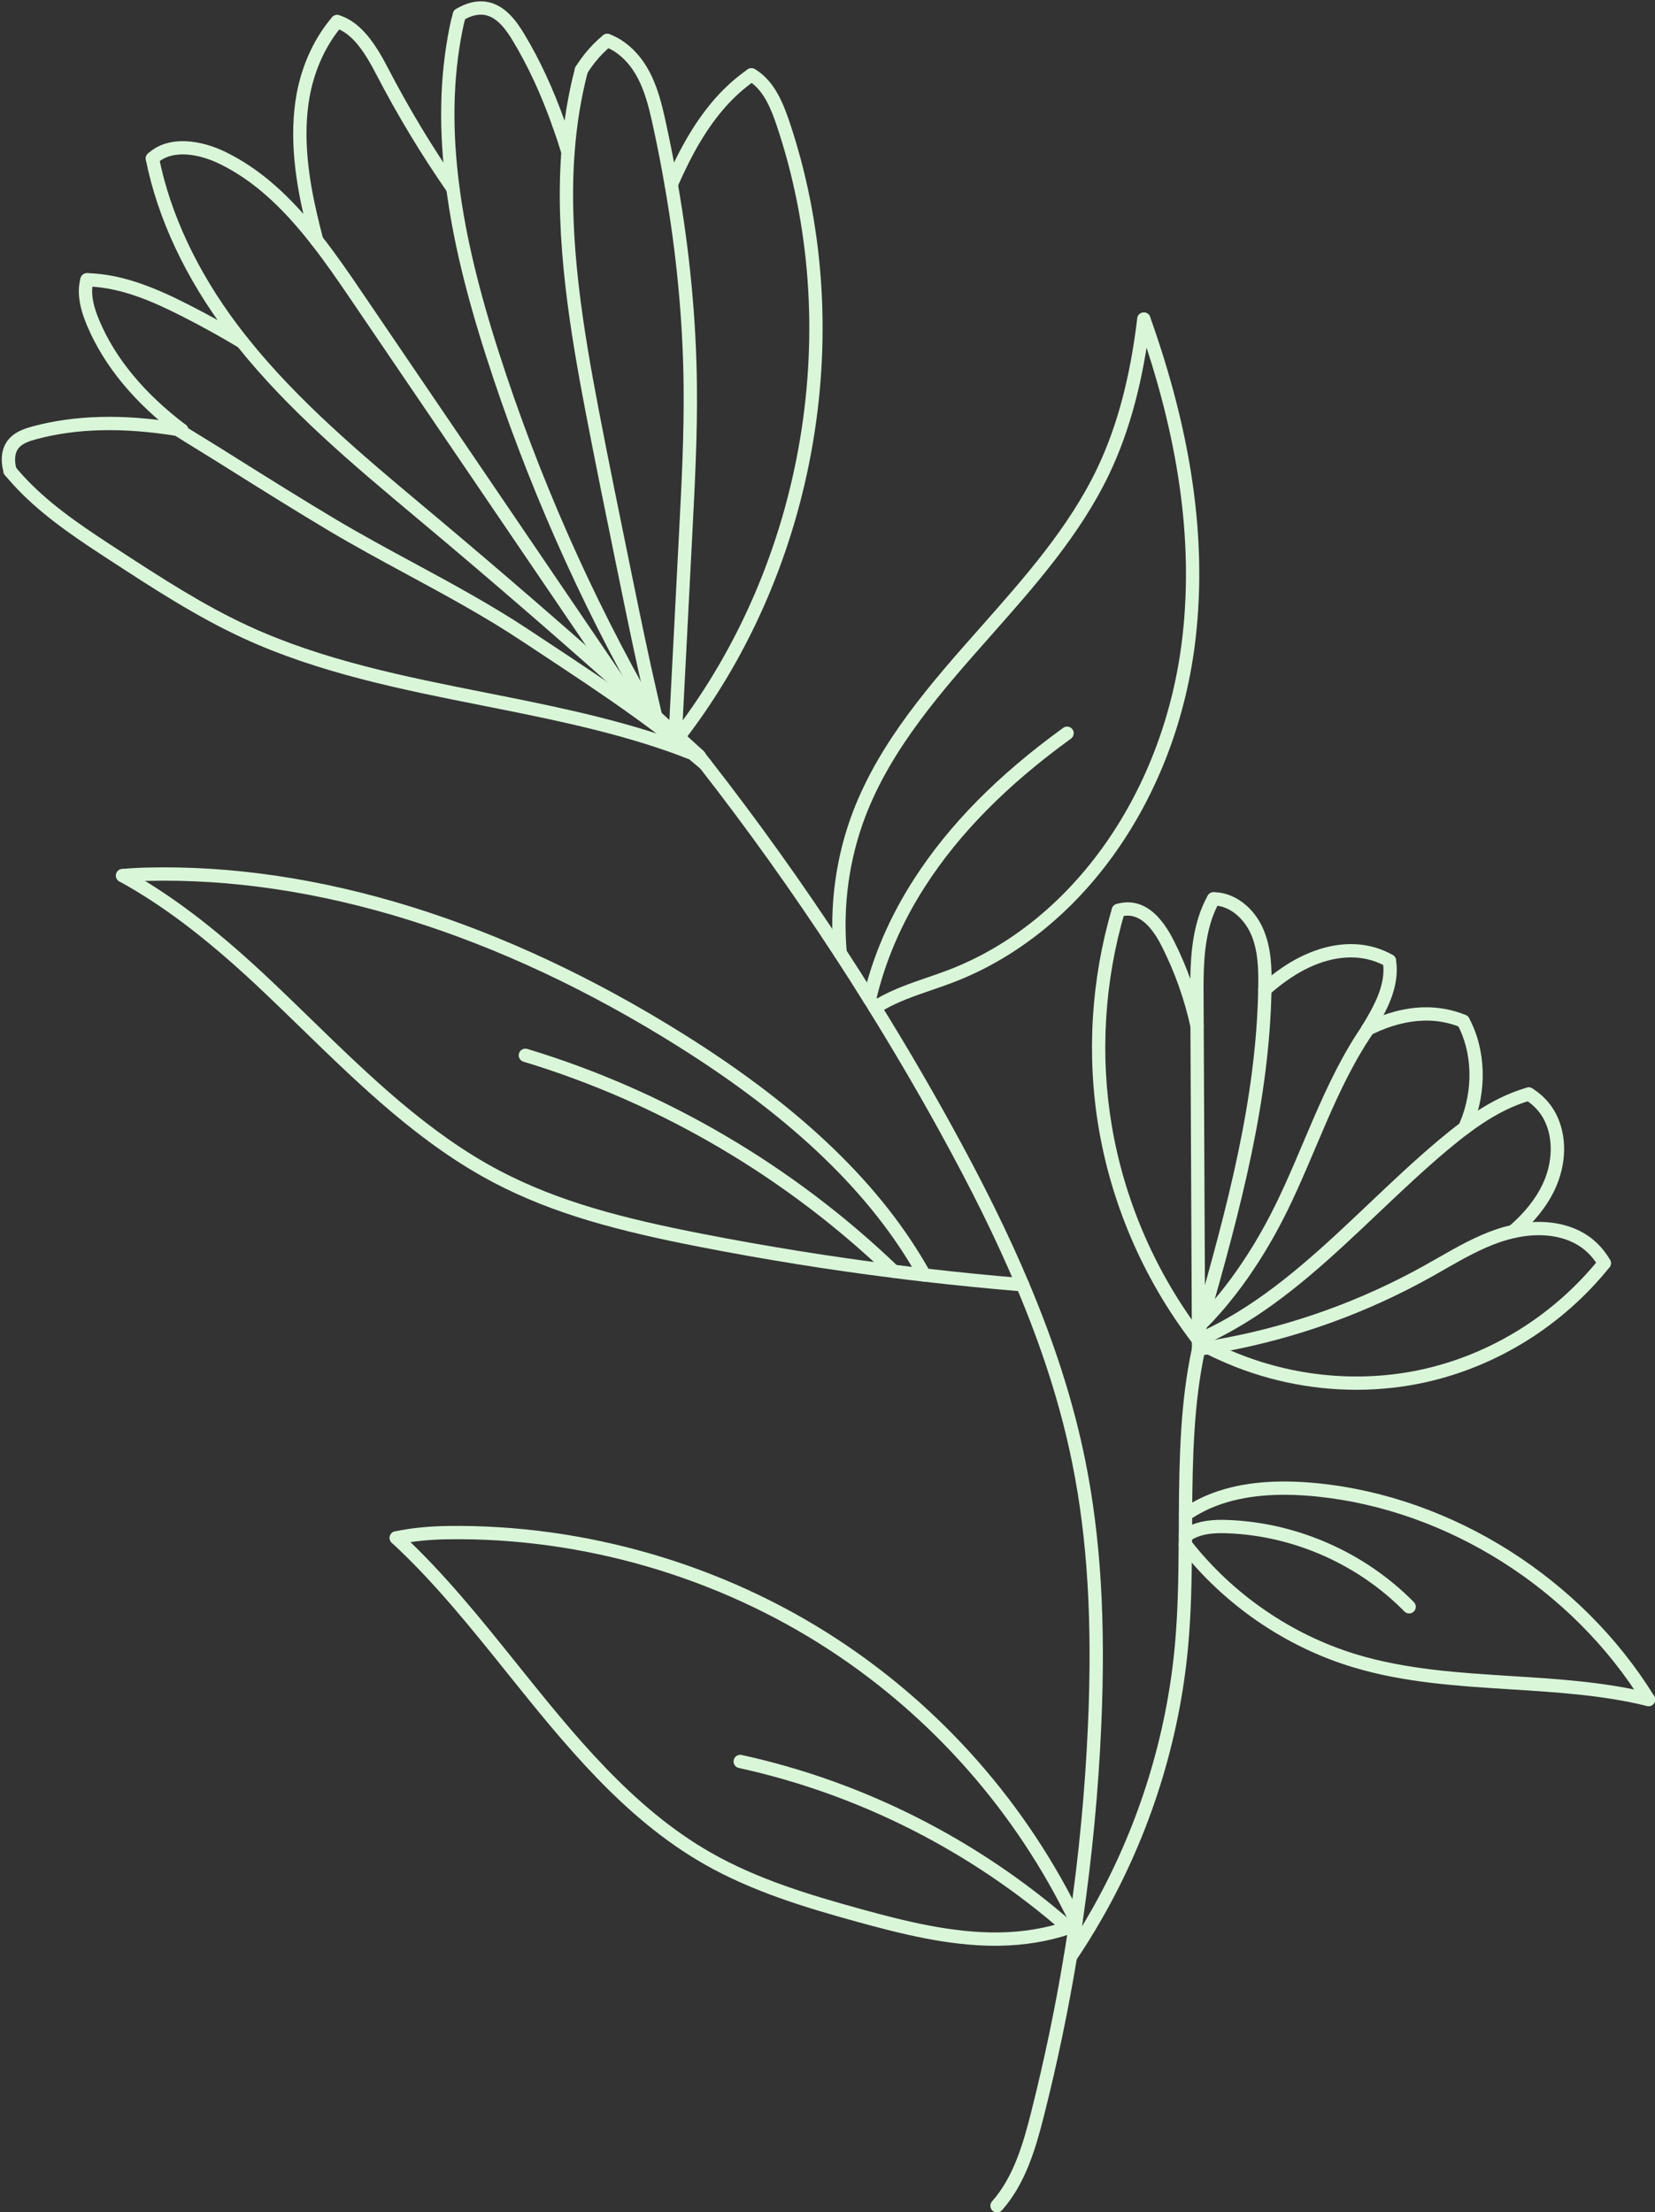 <?xml version="1.0" encoding="UTF-8" standalone="no"?><svg xmlns="http://www.w3.org/2000/svg" xmlns:xlink="http://www.w3.org/1999/xlink" fill="#000000" height="498.8" preserveAspectRatio="xMidYMid meet" version="1" viewBox="-0.4 -0.3 373.2 498.8" width="373.2" zoomAndPan="magnify"><rect x="-0.4" y="-0.3" width="373.2" height="498.8" fill="#333333" stroke="none"/><defs><clipPath id="a"><path d="M 265 346 L 372.84 346 L 372.84 385 L 265 385 Z M 265 346"/></clipPath><clipPath id="b"><path d="M 265 333 L 372.84 333 L 372.84 385 L 265 385 Z M 265 333"/></clipPath><clipPath id="c"><path d="M 155 168 L 249 168 L 249 498.551 L 155 498.551 Z M 155 168"/></clipPath></defs><g><g clip-path="url(#a)" id="change1_2"><path d="M 371.34 384.398 C 371.223 384.398 371.102 384.387 370.98 384.355 C 361.109 381.91 350.52 381.246 340.277 380.605 C 328.438 379.863 316.191 379.094 304.672 375.609 C 289.441 371.016 275.605 361.508 265.707 348.84 C 265.195 348.188 265.312 347.242 265.965 346.734 C 266.617 346.223 267.559 346.34 268.07 346.992 C 277.59 359.18 290.898 368.32 305.539 372.738 C 316.727 376.121 328.797 376.879 340.465 377.609 C 350.84 378.262 361.566 378.934 371.699 381.445 C 372.504 381.645 372.996 382.457 372.797 383.262 C 372.629 383.945 372.016 384.398 371.34 384.398" fill="#daf6d9"/></g><g clip-path="url(#b)" id="change1_1"><path d="M 371.34 384.398 C 370.84 384.398 370.348 384.148 370.062 383.688 C 354.16 357.945 325.977 340.105 296.512 337.121 C 287.562 336.223 280.25 336.879 274.16 339.129 C 271.887 339.973 269.738 341.086 267.781 342.43 C 267.098 342.898 266.164 342.727 265.695 342.043 C 265.227 341.363 265.398 340.43 266.082 339.957 C 268.242 338.473 270.609 337.246 273.117 336.312 C 279.648 333.902 287.398 333.191 296.816 334.141 C 327.188 337.211 356.234 355.594 372.617 382.113 C 373.051 382.816 372.832 383.738 372.129 384.176 C 371.883 384.328 371.609 384.398 371.34 384.398" fill="#daf6d9"/></g><g id="change1_3"><path d="M 240.973 442.395 C 240.68 442.395 240.383 442.309 240.125 442.133 C 239.441 441.66 239.27 440.73 239.738 440.047 C 240.547 438.867 241.367 437.613 242.246 436.211 L 242.367 436.023 C 242.449 435.898 242.527 435.777 242.598 435.652 C 243.551 434.133 244.5 432.543 245.453 430.875 C 256.098 412.328 262.711 391.367 264.57 370.266 C 265.184 363.305 265.34 356.293 265.387 347.906 L 265.41 346.027 C 265.41 344.438 265.422 342.836 265.43 341.219 C 265.508 328.207 265.797 315.566 268.41 303.574 C 268.586 302.766 269.387 302.254 270.195 302.43 C 271.004 302.605 271.516 303.406 271.34 304.215 C 268.789 315.922 268.508 328.391 268.43 341.203 C 268.422 342.848 268.41 344.445 268.41 346.055 L 268.387 347.941 C 268.34 356.383 268.18 363.465 267.559 370.527 C 265.66 392.062 258.918 413.445 248.055 432.363 C 247.086 434.066 246.113 435.695 245.168 437.199 C 245.102 437.32 245 437.48 244.895 437.641 L 244.785 437.809 C 243.887 439.242 243.043 440.531 242.211 441.742 C 241.922 442.168 241.449 442.395 240.973 442.395" fill="#daf6d9"/></g><g id="change1_4"><path d="M 224.035 438.418 C 213.383 438.418 202.789 435.746 192.832 433 C 181.402 429.848 169.328 426.246 158.402 420.02 C 140.277 409.684 126.879 392.988 113.918 376.848 C 105.785 366.715 97.379 356.238 87.945 347.559 C 87.336 346.996 87.297 346.051 87.859 345.441 C 88.418 344.832 89.367 344.789 89.977 345.352 C 99.578 354.188 108.059 364.754 116.258 374.969 C 129.039 390.895 142.258 407.359 159.887 417.414 C 170.512 423.469 182.383 427.008 193.629 430.109 C 203.652 432.871 214.367 435.562 224.879 435.41 C 230.273 435.336 235.379 434.492 240.047 432.906 C 240.566 432.734 241.059 432.551 241.551 432.355 C 242.316 432.051 243.191 432.43 243.496 433.199 C 243.801 433.973 243.422 434.844 242.652 435.148 C 242.102 435.363 241.555 435.57 240.996 435.75 C 236.047 437.434 230.633 438.328 224.922 438.41 C 224.629 438.414 224.332 438.418 224.035 438.418" fill="#daf6d9"/></g><g id="change1_5"><path d="M 242.242 434.352 C 241.684 434.352 241.148 434.039 240.891 433.504 C 228.738 408.359 210.008 387.016 186.727 371.781 C 161.426 355.223 130.84 346.324 100.629 346.766 C 96.441 346.824 92.621 347.215 89.273 347.922 C 88.465 348.086 87.668 347.574 87.496 346.766 C 87.324 345.953 87.84 345.16 88.652 344.988 C 92.191 344.238 96.207 343.828 100.59 343.766 C 131.422 343.352 162.574 352.387 188.367 369.273 C 212.105 384.801 231.203 406.562 243.59 432.199 C 243.953 432.945 243.641 433.844 242.895 434.203 C 242.684 434.305 242.461 434.352 242.242 434.352" fill="#daf6d9"/></g><g id="change1_6"><path d="M 240.531 435.824 C 240.18 435.824 239.828 435.703 239.543 435.453 C 218.539 417.059 193.18 404.223 166.195 398.328 C 165.387 398.152 164.875 397.352 165.051 396.543 C 165.227 395.734 166.027 395.219 166.836 395.398 C 194.312 401.398 220.137 414.469 241.52 433.195 C 242.141 433.742 242.203 434.691 241.66 435.312 C 241.363 435.652 240.949 435.824 240.531 435.824" fill="#daf6d9"/></g><g id="change1_7"><path d="M 317.359 363.488 C 316.973 363.488 316.586 363.34 316.289 363.039 C 305.875 352.445 291.402 346.023 276.578 345.422 C 274.355 345.328 271.773 345.355 269.551 346.254 C 268.934 346.508 268.348 346.844 267.82 347.246 C 267.16 347.75 266.219 347.621 265.715 346.965 C 265.215 346.305 265.34 345.363 266 344.863 C 266.734 344.301 267.547 343.836 268.414 343.477 C 271.176 342.359 274.16 342.32 276.703 342.422 C 292.277 343.055 307.484 349.805 318.43 360.938 C 319.012 361.527 319.004 362.477 318.41 363.059 C 318.121 363.344 317.738 363.488 317.359 363.488" fill="#daf6d9"/></g><g clip-path="url(#c)" id="change1_47"><path d="M 224.422 498.551 C 224.07 498.551 223.715 498.426 223.43 498.172 C 222.809 497.625 222.754 496.676 223.301 496.055 C 228.145 490.582 230.328 483.066 232.148 475.836 C 235.09 464.184 237.562 452.348 239.496 440.652 C 239.797 438.859 240.09 437.059 240.355 435.262 L 240.617 433.527 C 240.676 433.199 240.715 432.926 240.754 432.641 C 242.887 418.066 244.289 403.305 244.93 388.754 C 245.961 365.453 244.836 346.672 241.398 329.652 C 238.84 316.941 234.719 303.961 228.812 289.965 C 224.203 279.035 218.629 267.738 211.27 254.406 C 206.367 245.523 201.098 236.531 195.613 227.684 C 195.223 227.031 194.832 226.406 194.418 225.773 C 192.246 222.273 190.023 218.789 187.797 215.387 C 178.273 200.797 168.051 186.488 157.41 172.863 C 156.918 172.234 156.473 171.66 156.016 171.09 C 155.938 170.984 155.91 170.945 155.875 170.902 C 155.336 170.273 155.406 169.328 156.035 168.789 C 156.664 168.246 157.609 168.32 158.152 168.949 C 158.246 169.059 158.328 169.172 158.406 169.281 C 158.82 169.797 159.273 170.379 159.727 170.957 C 170.465 184.711 180.738 199.086 190.309 213.746 C 192.547 217.164 194.781 220.672 196.949 224.164 C 197.367 224.805 197.777 225.457 198.176 226.121 C 203.676 234.992 208.969 244.031 213.898 252.957 C 221.309 266.383 226.926 277.77 231.574 288.797 C 237.562 302.98 241.738 316.152 244.34 329.059 C 247.824 346.324 248.965 365.336 247.93 388.887 C 247.285 403.535 245.867 418.402 243.727 433.07 C 243.68 433.387 243.633 433.695 243.578 434.016 L 243.324 435.707 C 243.051 437.523 242.758 439.34 242.453 441.145 C 240.508 452.918 238.02 464.84 235.059 476.57 C 233.148 484.156 230.84 492.066 225.547 498.043 C 225.254 498.379 224.84 498.551 224.422 498.551" fill="#daf6d9"/></g><g id="change1_8"><path d="M 230.195 290.879 C 230.156 290.879 230.113 290.879 230.07 290.875 C 222.785 290.277 215.312 289.535 207.863 288.672 C 205.547 288.41 203.219 288.129 200.895 287.824 C 186.484 286.012 171.867 283.66 157.461 280.852 C 139.402 277.324 124.582 273.512 110.93 266.344 C 94.453 257.695 80.863 244.488 67.723 231.719 C 64.223 228.316 60.605 224.805 57.004 221.441 C 45.809 211.012 36.125 203.703 26.523 198.441 C 25.797 198.047 25.531 197.133 25.93 196.406 C 26.324 195.68 27.238 195.41 27.965 195.812 C 37.789 201.195 47.668 208.645 59.051 219.246 C 62.676 222.629 66.305 226.156 69.812 229.566 C 82.801 242.188 96.23 255.238 112.324 263.688 C 125.652 270.684 140.238 274.434 158.035 277.906 C 172.379 280.703 186.926 283.039 201.277 284.852 C 203.59 285.152 205.898 285.434 208.203 285.691 C 215.625 286.555 223.062 287.289 230.316 287.887 C 231.141 287.953 231.758 288.676 231.688 289.504 C 231.625 290.285 230.969 290.879 230.195 290.879" fill="#daf6d9"/></g><g id="change1_9"><path d="M 208.039 288.684 C 207.512 288.684 207 288.406 206.727 287.91 C 196.242 269.039 178.5 251.934 152.48 235.609 C 112.145 210.285 70.758 197.395 32.812 198.312 C 30.918 198.359 29.094 198.461 27.383 198.621 C 26.559 198.695 25.828 198.09 25.75 197.266 C 25.672 196.441 26.281 195.711 27.105 195.633 C 28.883 195.469 30.777 195.359 32.738 195.312 C 71.281 194.363 113.238 207.43 154.074 233.07 C 180.531 249.668 198.613 267.129 209.348 286.453 C 209.75 287.18 209.488 288.094 208.766 288.492 C 208.535 288.621 208.285 288.684 208.039 288.684" fill="#daf6d9"/></g><g id="change1_10"><path d="M 201.09 287.84 C 200.715 287.84 200.34 287.699 200.047 287.422 C 176.801 265.066 148.301 248.352 117.633 239.078 C 116.84 238.836 116.391 238 116.633 237.207 C 116.871 236.414 117.711 235.969 118.504 236.203 C 149.621 245.613 178.539 262.578 202.129 285.258 C 202.727 285.832 202.742 286.781 202.172 287.379 C 201.875 287.684 201.48 287.84 201.09 287.84" fill="#daf6d9"/></g><g id="change1_11"><path d="M 189.051 216.066 C 188.281 216.066 187.629 215.477 187.559 214.695 C 186.59 203.805 188.109 192.734 191.949 182.695 C 198.066 166.699 209.625 153.648 220.801 141.027 C 230.578 129.984 240.684 118.57 247.023 105.289 C 251.5 95.895 254.449 84.836 256.047 71.477 C 256.145 70.652 256.895 70.07 257.715 70.164 C 258.535 70.266 259.125 71.012 259.023 71.832 C 257.391 85.52 254.348 96.887 249.734 106.578 C 243.211 120.242 232.961 131.82 223.047 143.016 C 212.047 155.434 200.676 168.281 194.75 183.766 C 191.07 193.383 189.617 203.988 190.547 214.434 C 190.617 215.258 190.008 215.984 189.184 216.059 C 189.141 216.062 189.094 216.066 189.051 216.066" fill="#daf6d9"/></g><g id="change1_12"><path d="M 196.891 228.395 C 196.406 228.395 195.93 228.16 195.641 227.727 C 195.18 227.035 195.367 226.105 196.055 225.645 C 196.473 225.367 196.887 225.113 197.301 224.871 C 200.918 222.777 204.867 221.422 208.688 220.105 C 210.293 219.555 211.953 218.984 213.551 218.371 C 241.633 207.59 262.324 178.027 266.262 143.055 C 268.699 121.355 265.383 98.164 256.121 72.156 C 255.844 71.379 256.254 70.52 257.031 70.242 C 257.809 69.965 258.672 70.371 258.949 71.152 C 268.367 97.598 271.734 121.227 269.242 143.391 C 265.18 179.465 243.742 209.992 214.625 221.172 C 212.98 221.805 211.293 222.383 209.664 222.945 C 205.809 224.27 202.172 225.52 198.809 227.465 C 198.449 227.676 198.086 227.898 197.719 228.141 C 197.465 228.312 197.176 228.395 196.891 228.395" fill="#daf6d9"/></g><g id="change1_13"><path d="M 195.676 226.457 C 195.566 226.457 195.449 226.445 195.336 226.418 C 194.527 226.23 194.027 225.422 194.215 224.613 C 196.367 215.379 200.238 206.383 205.727 197.883 C 213.621 185.633 224.617 174.488 239.348 163.809 C 240.02 163.324 240.957 163.473 241.441 164.145 C 241.93 164.812 241.777 165.75 241.109 166.238 C 226.688 176.695 215.938 187.578 208.246 199.508 C 202.949 207.719 199.211 216.395 197.137 225.297 C 196.977 225.988 196.359 226.457 195.676 226.457" fill="#daf6d9"/></g><g id="change1_14"><path d="M 157.012 171.426 C 156.652 171.426 156.289 171.297 156.004 171.035 L 154.07 169.273 C 153.242 168.52 152.418 167.77 151.582 167.016 C 151.336 166.793 151.117 166.594 150.902 166.406 C 149.402 165.039 147.934 163.699 146.453 162.371 L 145.141 161.203 C 143.574 159.785 142.004 158.383 140.43 156.98 L 138.727 155.457 C 124.652 142.926 110.328 130.543 96.16 118.656 L 93.305 116.262 C 79.242 104.488 64.703 92.316 53.09 77.766 C 52.332 76.809 51.574 75.836 50.844 74.863 C 41.457 62.426 35.109 48.895 32.492 35.73 C 32.332 34.918 32.859 34.129 33.672 33.969 C 34.488 33.805 35.277 34.336 35.438 35.145 C 37.965 47.867 44.121 60.977 53.238 73.059 C 53.957 74.012 54.695 74.965 55.434 75.895 C 66.859 90.211 81.285 102.285 95.23 113.965 L 98.086 116.355 C 112.281 128.266 126.625 140.668 140.723 153.219 L 142.43 154.742 C 144.004 156.148 145.582 157.555 147.152 158.973 L 148.461 160.141 C 149.941 161.473 151.418 162.82 152.895 164.164 C 153.098 164.34 153.332 164.551 153.559 164.758 C 154.43 165.543 155.262 166.301 156.094 167.059 L 158.023 168.816 C 158.637 169.375 158.68 170.324 158.121 170.938 C 157.824 171.262 157.422 171.426 157.012 171.426" fill="#daf6d9"/></g><g id="change1_15"><path d="M 139.727 155.84 C 139.246 155.84 138.777 155.609 138.484 155.184 C 118.59 125.902 98.699 96.625 78.793 67.355 C 75.848 63.02 72.949 58.797 69.824 54.82 C 62.91 45.941 56.344 40.176 49.152 36.668 C 44.637 34.449 38.539 33.254 34.984 36.539 C 34.375 37.105 33.426 37.062 32.863 36.457 C 32.301 35.848 32.34 34.898 32.949 34.336 C 37.621 30.023 45.062 31.32 50.473 33.973 C 58.086 37.688 64.984 43.723 72.188 52.973 C 75.367 57.02 78.301 61.289 81.273 65.672 C 101.18 94.938 121.074 124.219 140.969 153.496 C 141.434 154.184 141.254 155.113 140.57 155.578 C 140.312 155.758 140.02 155.84 139.727 155.84" fill="#daf6d9"/></g><g id="change1_16"><path d="M 157.184 171.652 Z M 157.188 171.652 L 157.195 171.652 Z M 157.305 171.695 C 157.109 171.695 156.914 171.66 156.727 171.582 C 156.676 171.566 156.629 171.547 156.582 171.527 C 156.145 171.332 155.703 171.16 155.266 170.996 C 154.492 170.711 154.094 169.844 154.383 169.07 C 154.672 168.293 155.535 167.898 156.312 168.184 C 156.762 168.352 157.211 168.527 157.66 168.723 C 157.824 168.773 157.984 168.848 158.137 168.949 C 158.824 169.406 159.012 170.34 158.555 171.027 C 158.266 171.465 157.789 171.695 157.305 171.695" fill="#daf6d9"/></g><g id="change1_17"><path d="M 155.777 171.078 C 155.602 171.078 155.418 171.047 155.242 170.98 C 154.953 170.871 154.676 170.758 154.398 170.648 C 154.207 170.57 154.016 170.504 153.82 170.438 C 152.918 170.086 152.078 169.777 151.238 169.477 C 151 169.387 150.805 169.32 150.598 169.25 C 150.379 169.164 150.246 169.121 150.113 169.078 C 149.508 168.867 148.969 168.684 148.43 168.508 L 147.75 168.273 C 135.098 164.086 121.586 161.402 108.516 158.809 C 90.293 155.191 71.449 151.453 54.336 143.547 C 43.887 138.719 34.234 132.43 24.898 126.352 C 17.934 121.82 10.734 117.133 4.672 111.148 C 3.242 109.73 1.91 108.277 0.707 106.828 C 0.176 106.191 0.266 105.242 0.902 104.715 C 1.543 104.188 2.488 104.273 3.016 104.91 C 4.156 106.289 5.426 107.668 6.781 109.016 C 12.625 114.785 19.695 119.387 26.535 123.836 C 35.781 129.859 45.344 136.086 55.594 140.82 C 72.383 148.578 91.047 152.285 109.102 155.867 C 122.258 158.477 135.863 161.18 148.695 165.43 L 149.371 165.656 C 149.918 165.836 150.473 166.027 151.027 166.219 C 151.246 166.293 151.438 166.355 151.629 166.434 C 151.793 166.484 152.027 166.57 152.273 166.664 C 153.113 166.961 153.984 167.277 154.855 167.621 C 155.047 167.688 155.277 167.77 155.512 167.863 C 155.777 167.969 156.039 168.074 156.316 168.18 C 157.09 168.477 157.477 169.344 157.18 170.117 C 156.949 170.715 156.383 171.078 155.777 171.078" fill="#daf6d9"/></g><g id="change1_18"><path d="M 154.957 170.754 C 154.605 170.754 154.258 170.633 153.973 170.387 C 153.859 170.289 153.758 170.199 153.645 170.121 C 152.957 169.664 152.773 168.73 153.234 168.043 C 153.695 167.352 154.625 167.168 155.312 167.629 C 155.527 167.77 155.727 167.938 155.938 168.121 C 156.566 168.664 156.633 169.613 156.09 170.238 C 155.793 170.578 155.375 170.754 154.957 170.754" fill="#daf6d9"/></g><g id="change1_19"><path d="M 40.578 98.172 C 40.262 98.172 39.945 98.07 39.676 97.867 C 29.934 90.523 23.055 82.191 19.227 73.102 C 18.273 70.82 17.207 67.797 17.402 64.605 C 17.457 63.785 17.586 63.031 17.785 62.359 C 18.023 61.566 18.859 61.117 19.652 61.352 C 20.445 61.59 20.898 62.426 20.66 63.219 C 20.523 63.676 20.434 64.207 20.395 64.797 C 20.238 67.363 21.168 69.965 21.992 71.941 C 25.609 80.531 32.168 88.449 41.48 95.473 C 42.145 95.969 42.273 96.91 41.777 97.574 C 41.48 97.965 41.031 98.172 40.578 98.172" fill="#daf6d9"/></g><g id="change1_20"><path d="M 1.859 107.371 C 1.195 107.371 0.586 106.922 0.41 106.246 C -0.355 103.289 -0.047 100.859 1.332 99.02 C 2.738 97.172 4.887 96.395 7.004 95.828 C 16.586 93.262 27.344 93.004 39.898 95.035 L 40.316 95.105 C 40.492 95.133 40.668 95.16 40.844 95.191 C 41.656 95.34 42.203 96.117 42.055 96.934 C 41.91 97.75 41.125 98.289 40.316 98.145 L 39.402 97.996 C 27.293 96.035 16.945 96.27 7.781 98.727 C 6.18 99.152 4.578 99.703 3.727 100.824 C 2.93 101.891 2.789 103.465 3.312 105.492 C 3.52 106.297 3.039 107.113 2.238 107.32 C 2.113 107.355 1.984 107.371 1.859 107.371" fill="#daf6d9"/></g><g id="change1_21"><path d="M 154.309 170.516 C 153.879 170.516 153.453 170.336 153.156 169.977 C 152.625 169.344 152.711 168.398 153.348 167.863 L 153.469 167.766 C 153.734 167.52 154.09 167.371 154.48 167.371 C 155.309 167.371 155.98 168.035 155.98 168.863 L 155.98 168.875 C 155.98 169.332 155.773 169.762 155.418 170.047 L 155.27 170.168 C 154.988 170.402 154.648 170.516 154.309 170.516" fill="#daf6d9"/></g><g id="change1_22"><path d="M 151.883 166.773 C 151.855 166.773 151.824 166.77 151.793 166.77 C 150.965 166.719 150.336 166.012 150.383 165.184 C 150.418 164.641 150.449 164.09 150.469 163.547 L 152.766 119.039 C 153.312 108.43 153.879 97.457 153.75 86.402 C 153.582 71.855 152.148 56.773 149.484 41.574 C 148.715 37.105 147.816 32.516 146.812 27.934 C 145.918 23.84 144.949 19.883 142.945 16.477 C 141.18 13.457 138.715 11.238 136.008 10.227 C 135.234 9.938 134.84 9.074 135.129 8.297 C 135.418 7.52 136.281 7.129 137.059 7.414 C 140.41 8.668 143.418 11.348 145.535 14.961 C 147.762 18.742 148.797 22.953 149.742 27.293 C 150.758 31.922 151.664 36.551 152.441 41.062 C 155.129 56.414 156.578 71.66 156.75 86.367 C 156.883 97.516 156.312 108.535 155.762 119.195 L 153.469 163.684 C 153.445 164.227 153.414 164.801 153.379 165.359 C 153.332 166.156 152.672 166.773 151.883 166.773" fill="#daf6d9"/></g><g id="change1_23"><path d="M 147.453 162.758 C 146.773 162.758 146.16 162.293 145.996 161.602 L 145.969 161.488 C 145.629 160.059 145.293 158.633 144.965 157.195 C 142.918 148.352 141.062 139.316 139.273 130.574 L 138.66 127.586 C 136.34 116.238 133.938 104.504 131.715 92.926 C 128.25 74.82 124.68 53.836 126.184 33.875 C 126.672 27.32 127.703 21.012 129.25 15.129 C 129.461 14.328 130.281 13.848 131.082 14.059 C 131.883 14.27 132.359 15.09 132.152 15.891 C 130.652 21.598 129.652 27.727 129.176 34.098 C 127.695 53.695 131.234 74.449 134.66 92.359 C 136.879 103.922 139.277 115.645 141.598 126.98 L 142.211 129.973 C 144 138.695 145.848 147.711 147.887 156.523 C 148.215 157.957 148.551 159.379 148.887 160.797 L 148.914 160.91 C 149.105 161.719 148.605 162.523 147.801 162.715 C 147.684 162.742 147.566 162.758 147.453 162.758" fill="#daf6d9"/></g><g id="change1_24"><path d="M 146.148 161.59 C 145.629 161.59 145.121 161.316 144.844 160.832 C 130.211 135.266 118.23 108.109 109.246 80.113 C 104.605 65.656 101.746 53.684 100.258 42.434 C 98.48 29.086 98.707 17.137 100.957 5.906 C 101.199 4.664 101.465 3.578 101.762 2.598 C 102 1.805 102.832 1.355 103.629 1.594 C 104.422 1.836 104.871 2.672 104.633 3.465 C 104.363 4.352 104.125 5.34 103.898 6.488 C 101.715 17.398 101.496 29.023 103.23 42.035 C 104.695 53.105 107.516 64.914 112.105 79.195 C 121.023 106.992 132.914 133.957 147.445 159.344 C 147.859 160.062 147.609 160.977 146.891 161.391 C 146.656 161.523 146.398 161.59 146.148 161.59" fill="#daf6d9"/></g><g id="change1_25"><path d="M 54.258 78.328 C 53.996 78.328 53.727 78.258 53.484 78.113 C 49.449 75.68 45.137 73.293 40.668 71.023 C 34.062 67.668 26.926 64.531 19.469 64.289 C 19.465 64.289 19.363 64.285 19.363 64.285 C 18.543 64.379 17.812 63.781 17.719 62.957 C 17.629 62.133 18.234 61.391 19.059 61.301 C 19.195 61.285 19.332 61.281 19.473 61.289 C 27.605 61.551 35.113 64.836 42.027 68.348 C 46.559 70.652 50.934 73.074 55.035 75.543 C 55.742 75.973 55.973 76.895 55.543 77.602 C 55.266 78.07 54.77 78.328 54.258 78.328" fill="#daf6d9"/></g><g id="change1_26"><path d="M 71.004 55.395 C 70.34 55.395 69.73 54.945 69.555 54.273 C 68.992 52.137 68.527 50.254 68.137 48.508 C 66.516 41.484 64.59 30.945 66.531 20.633 C 67.754 14.184 70.574 8.129 74.48 3.59 C 75.02 2.961 75.965 2.891 76.594 3.43 C 77.223 3.973 77.293 4.918 76.754 5.547 C 73.188 9.695 70.605 15.25 69.48 21.191 C 67.641 30.949 69.5 41.074 71.059 47.84 C 71.449 49.559 71.902 51.41 72.457 53.512 C 72.664 54.312 72.188 55.133 71.387 55.344 C 71.258 55.379 71.129 55.395 71.004 55.395" fill="#daf6d9"/></g><g id="change1_27"><path d="M 101.746 43.734 C 101.273 43.734 100.805 43.512 100.512 43.09 C 94.609 34.598 89.199 25.625 84.426 16.43 C 82.098 11.934 79.184 7.18 75.191 6.008 C 74.398 5.773 73.945 4.938 74.176 4.145 C 74.41 3.352 75.242 2.895 76.039 3.129 C 81.109 4.621 84.473 9.992 87.09 15.051 C 91.805 24.129 97.148 32.988 102.977 41.379 C 103.449 42.059 103.281 42.996 102.602 43.469 C 102.34 43.648 102.043 43.734 101.746 43.734" fill="#daf6d9"/></g><g id="change1_28"><path d="M 130.699 17.012 C 130.426 17.012 130.152 16.938 129.906 16.781 C 129.203 16.344 128.988 15.418 129.43 14.715 C 130.023 13.766 130.715 12.789 131.484 11.82 C 132.695 10.293 134.074 8.895 135.586 7.66 C 136.227 7.137 137.172 7.23 137.695 7.871 C 138.219 8.512 138.125 9.457 137.484 9.98 C 136.141 11.082 134.91 12.328 133.832 13.684 C 133.133 14.566 132.508 15.449 131.973 16.305 C 131.688 16.762 131.199 17.012 130.699 17.012" fill="#daf6d9"/></g><g id="change1_29"><path d="M 127.68 35.488 C 127.035 35.488 126.441 35.07 126.246 34.426 C 125.582 32.246 124.867 30.105 124.129 28.059 C 123.844 27.277 124.246 26.418 125.027 26.137 C 125.801 25.855 126.664 26.258 126.945 27.035 C 127.707 29.133 128.438 31.324 129.113 33.551 C 129.355 34.344 128.91 35.18 128.117 35.422 C 127.973 35.465 127.824 35.488 127.68 35.488" fill="#daf6d9"/></g><g id="change1_30"><path d="M 125.535 29.035 C 124.922 29.035 124.344 28.652 124.125 28.039 C 121.555 20.832 118.652 14.574 115.246 8.914 C 113.762 6.441 111.695 3.543 108.867 3.07 C 106.996 2.758 105.18 3.57 103.984 4.309 C 103.277 4.742 102.355 4.523 101.918 3.816 C 101.484 3.113 101.703 2.188 102.406 1.754 C 104.754 0.309 107.156 -0.262 109.367 0.113 C 113.402 0.785 116.004 4.344 117.816 7.367 C 121.324 13.199 124.312 19.633 126.949 27.031 C 127.227 27.812 126.82 28.672 126.039 28.949 C 125.875 29.008 125.703 29.035 125.535 29.035" fill="#daf6d9"/></g><g id="change1_31"><path d="M 150.961 42.816 C 150.762 42.816 150.559 42.773 150.363 42.691 C 149.602 42.359 149.258 41.477 149.59 40.715 C 153.184 32.477 156.688 26.648 160.941 21.816 C 163.086 19.391 165.52 17.215 168.18 15.355 C 168.855 14.879 169.793 15.043 170.266 15.723 C 170.742 16.402 170.578 17.336 169.898 17.812 C 167.434 19.539 165.176 21.555 163.191 23.801 C 159.152 28.387 155.805 33.977 152.336 41.914 C 152.09 42.48 151.539 42.816 150.961 42.816" fill="#daf6d9"/></g><g id="change1_32"><path d="M 269.875 305.016 C 269.047 305.016 268.375 304.344 268.375 303.516 C 268.375 303.129 268.375 302.754 268.363 302.363 L 268.363 301.859 C 268.363 301.254 268.363 300.656 268.352 300.07 L 268.352 298.777 C 268.246 276.203 268.137 253.613 268.039 231.023 L 268.008 224.965 C 267.977 219.031 267.941 212.305 269.977 206.141 C 270.473 204.613 271.133 203.098 271.938 201.641 C 272.34 200.914 273.254 200.656 273.977 201.051 C 274.703 201.453 274.965 202.363 274.566 203.09 C 273.852 204.383 273.266 205.723 272.828 207.074 C 270.941 212.777 270.977 218.965 271.008 224.949 L 271.039 231.008 C 271.137 253.602 271.246 276.191 271.352 298.77 L 271.352 300.043 C 271.363 300.617 271.363 301.234 271.363 301.84 L 271.363 302.324 C 271.375 302.699 271.375 303.102 271.375 303.516 C 271.375 304.344 270.703 305.016 269.875 305.016" fill="#daf6d9"/></g><g id="change1_33"><path d="M 271.352 301.852 L 271.363 301.852 Z M 269.863 303.359 C 269.375 303.359 268.938 303.125 268.66 302.762 C 268.195 302.152 267.734 301.543 267.289 300.926 C 257.09 287.102 250.188 270.863 247.344 253.984 C 244.594 237.645 245.633 220.551 250.348 204.551 C 250.586 203.758 251.418 203.305 252.211 203.535 C 253.008 203.77 253.461 204.605 253.227 205.398 C 248.637 220.965 247.625 237.594 250.301 253.488 C 253.07 269.906 259.785 285.699 269.719 299.16 C 270.141 299.758 270.574 300.32 271.008 300.891 C 271.23 301.152 271.363 301.488 271.363 301.859 C 271.363 302.688 270.691 303.359 269.863 303.359" fill="#daf6d9"/></g><g id="change1_34"><path d="M 305.477 313.059 C 294.926 313.059 284.324 310.797 274.57 306.363 C 273.633 305.949 272.613 305.465 271.473 304.887 C 270.73 304.516 270.434 303.613 270.809 302.871 C 271.184 302.133 272.09 301.84 272.824 302.211 C 273.934 302.773 274.879 303.223 275.797 303.629 C 289.84 310.008 305.699 311.711 320.465 308.43 C 335.953 304.973 350.062 296.148 360.191 283.578 C 360.711 282.938 361.656 282.832 362.301 283.352 C 362.945 283.871 363.047 284.816 362.527 285.461 C 351.973 298.559 337.27 307.754 321.117 311.355 C 315.992 312.492 310.742 313.059 305.477 313.059" fill="#daf6d9"/></g><g id="change1_35"><path d="M 269.871 305.395 C 269.133 305.395 268.488 304.848 268.387 304.098 C 268.277 303.273 268.852 302.52 269.672 302.406 C 270.129 302.348 270.57 302.285 271.027 302.203 C 271.367 302.16 271.617 302.121 271.879 302.074 C 273.09 301.875 274.285 301.676 275.473 301.438 C 291.34 298.461 306.555 292.961 320.711 285.094 C 321.742 284.52 322.77 283.93 323.801 283.344 C 328.008 280.938 332.359 278.445 337.09 276.852 C 338.176 276.488 339.32 276.168 340.496 275.902 C 346.238 274.633 351.547 275.102 355.859 277.258 C 358.672 278.664 361.09 280.98 362.668 283.785 C 363.074 284.508 362.816 285.422 362.094 285.828 C 361.375 286.23 360.461 285.977 360.051 285.254 C 358.766 282.969 356.801 281.082 354.52 279.941 C 349.855 277.609 344.676 278.051 341.148 278.828 C 340.082 279.07 339.035 279.363 338.047 279.695 C 333.598 281.195 329.371 283.613 325.289 285.945 C 324.25 286.539 323.215 287.133 322.172 287.715 C 307.73 295.742 292.211 301.352 276.039 304.387 C 274.836 304.621 273.605 304.832 272.391 305.031 C 272.094 305.086 271.781 305.133 271.469 305.168 C 271.059 305.246 270.574 305.312 270.074 305.383 C 270.008 305.391 269.941 305.395 269.871 305.395" fill="#daf6d9"/></g><g id="change1_36"><path d="M 269.855 303.344 C 269.473 303.344 269.09 303.195 268.797 302.906 C 268.215 302.32 268.207 301.375 268.793 300.789 C 268.93 300.648 269.105 300.527 269.289 300.453 L 269.836 300.223 C 271.945 299.281 274.145 298.164 276.332 296.922 C 288.062 290.273 298.363 280.508 308.32 271.062 C 313.41 266.238 318.668 261.254 324.082 256.711 C 325.973 255.133 327.531 253.891 328.988 252.805 C 333.137 249.707 336.82 247.566 340.586 246.066 C 341.719 245.617 342.84 245.238 343.93 244.934 C 344.723 244.707 345.555 245.176 345.777 245.973 C 346.004 246.77 345.535 247.598 344.738 247.82 C 343.75 248.098 342.727 248.445 341.691 248.855 C 338.184 250.254 334.715 252.273 330.781 255.211 C 329.367 256.262 327.852 257.469 326.008 259.012 C 320.668 263.492 315.441 268.445 310.387 273.238 C 300.297 282.809 289.863 292.703 277.812 299.527 C 275.543 300.82 273.254 301.984 271.016 302.98 L 270.492 303.203 C 270.289 303.297 270.074 303.344 269.855 303.344" fill="#daf6d9"/></g><g id="change1_37"><path d="M 340.828 278.863 C 340.406 278.863 339.988 278.691 339.691 278.348 C 339.148 277.719 339.219 276.773 339.844 276.23 C 343.348 273.207 345.828 270.113 347.43 266.77 C 349.785 261.832 349.906 256.211 347.746 252.098 C 346.809 250.316 345.32 248.738 343.551 247.656 C 342.844 247.223 342.621 246.301 343.055 245.594 C 343.488 244.887 344.41 244.664 345.117 245.098 C 347.34 246.457 349.215 248.445 350.402 250.699 C 353.031 255.711 352.934 262.199 350.137 268.062 C 348.379 271.738 345.574 275.246 341.805 278.5 C 341.523 278.746 341.172 278.863 340.828 278.863" fill="#daf6d9"/></g><g id="change1_38"><path d="M 329.883 255.508 C 329.656 255.508 329.43 255.457 329.215 255.348 C 328.473 254.977 328.172 254.078 328.543 253.336 C 328.609 253.199 328.668 253.059 328.727 252.918 L 328.836 252.672 C 331.875 245.418 331.645 236.977 328.219 230.66 C 327.824 229.934 328.094 229.023 328.82 228.629 C 329.547 228.23 330.461 228.5 330.855 229.23 C 334.703 236.324 334.984 245.762 331.59 253.852 L 331.492 254.086 C 331.406 254.285 331.32 254.484 331.227 254.68 C 330.965 255.203 330.434 255.508 329.883 255.508" fill="#daf6d9"/></g><g id="change1_39"><path d="M 308.027 233.195 C 307.742 233.195 307.457 233.117 307.207 232.945 C 306.527 232.484 306.324 231.59 306.777 230.902 C 306.785 230.895 306.828 230.828 306.836 230.82 C 308.965 227.32 311.055 223.629 311.496 219.699 C 311.613 218.645 311.59 217.59 311.43 216.562 C 311.301 215.742 311.859 214.977 312.676 214.848 C 313.504 214.719 314.262 215.277 314.391 216.094 C 314.598 217.387 314.625 218.711 314.477 220.035 C 313.969 224.559 311.719 228.57 309.449 232.293 C 309.406 232.375 309.355 232.453 309.297 232.531 C 309.004 232.961 308.516 233.195 308.027 233.195" fill="#daf6d9"/></g><g id="change1_40"><path d="M 308.074 233.203 C 307.516 233.203 306.973 232.902 306.715 232.379 C 306.355 231.648 306.613 230.781 307.336 230.402 C 307.344 230.398 307.414 230.363 307.422 230.355 L 307.609 230.266 C 307.695 230.219 307.785 230.176 307.879 230.133 C 312.191 228.035 316.504 226.918 320.672 226.82 C 323.938 226.746 327.195 227.344 330.113 228.562 C 330.879 228.883 331.238 229.762 330.922 230.523 C 330.602 231.289 329.723 231.648 328.961 231.328 C 326.426 230.27 323.57 229.746 320.742 229.82 C 317.008 229.906 313.109 230.926 309.16 232.844 L 308.992 232.926 C 308.902 232.973 308.816 233.02 308.723 233.062 C 308.516 233.156 308.297 233.203 308.074 233.203" fill="#daf6d9"/></g><g id="change1_41"><path d="M 269.586 302.504 C 269.453 302.504 269.324 302.488 269.195 302.453 C 268.395 302.238 267.922 301.418 268.133 300.617 L 268.453 299.48 C 268.609 298.953 268.77 298.422 268.914 297.883 C 276.523 271.332 282.855 247.367 283.324 222.805 L 283.336 222.133 C 283.391 218.363 283.316 214.062 281.703 210.355 C 280.371 207.277 277.348 204.078 273.594 203.875 C 273.461 203.863 273.355 203.863 273.254 203.867 C 272.422 203.867 271.754 203.195 271.754 202.367 C 271.754 201.535 272.422 200.867 273.254 200.867 C 273.43 200.867 273.609 200.867 273.789 200.883 C 278.184 201.117 282.383 204.371 284.457 209.164 C 286.309 213.414 286.395 218.098 286.336 222.152 L 286.324 222.836 C 285.848 247.789 279.469 271.949 271.805 298.691 C 271.656 299.23 271.492 299.781 271.332 300.332 L 271.031 301.395 C 270.852 302.062 270.246 302.504 269.586 302.504" fill="#daf6d9"/></g><g id="change1_42"><path d="M 284.824 224.336 C 284.41 224.336 283.996 224.164 283.699 223.828 C 283.148 223.207 283.211 222.258 283.828 221.711 C 285.602 220.145 287.285 218.836 288.969 217.711 C 292.758 215.176 298.691 212.227 305.395 212.602 C 308.312 212.758 311.172 213.598 313.66 215.027 C 314.379 215.441 314.625 216.359 314.211 217.078 C 313.797 217.797 312.879 218.043 312.164 217.629 C 310.109 216.445 307.648 215.727 305.23 215.598 C 299.348 215.266 294.047 217.926 290.637 220.207 C 289.062 221.254 287.484 222.48 285.816 223.957 C 285.531 224.211 285.176 224.336 284.824 224.336" fill="#daf6d9"/></g><g id="change1_43"><path d="M 269.539 232.52 C 268.848 232.52 268.227 232.039 268.074 231.34 C 266.691 225.02 264.516 218.895 261.609 213.129 C 259.387 208.734 257.031 206.461 254.418 206.176 C 253.699 206.098 252.965 206.18 252.234 206.406 C 251.441 206.652 250.602 206.215 250.355 205.422 C 250.109 204.633 250.551 203.789 251.34 203.543 C 252.461 203.191 253.598 203.074 254.734 203.191 C 258.445 203.598 261.566 206.406 264.285 211.777 C 267.309 217.766 269.566 224.133 271.004 230.695 C 271.184 231.508 270.672 232.305 269.859 232.484 C 269.754 232.508 269.645 232.52 269.539 232.52" fill="#daf6d9"/></g><g id="change1_44"><path d="M 152.586 167.398 C 152.258 167.398 151.93 167.293 151.652 167.074 C 151.004 166.559 150.895 165.617 151.41 164.969 C 151.602 164.727 151.793 164.484 151.977 164.234 C 166.266 145.48 175.941 122.883 179.984 98.852 C 184.043 74.719 182.23 50.215 174.738 27.992 C 173.531 24.422 171.98 20.422 168.848 18.223 C 168.695 18.113 168.539 18.012 168.371 17.926 C 167.629 17.555 167.324 16.656 167.695 15.914 C 168.066 15.172 168.965 14.871 169.707 15.238 C 170.051 15.41 170.336 15.602 170.57 15.766 C 174.262 18.359 176.121 22.715 177.582 27.035 C 185.23 49.727 187.086 74.73 182.941 99.348 C 178.82 123.859 168.945 146.914 154.387 166.02 C 154.199 166.277 153.98 166.555 153.762 166.832 C 153.465 167.203 153.027 167.398 152.586 167.398" fill="#daf6d9"/></g><g id="change1_45"><path d="M 269.852 300.277 C 269.453 300.277 269.055 300.117 268.758 299.801 C 268.191 299.195 268.223 298.246 268.828 297.684 C 268.988 297.531 269.141 297.379 269.301 297.219 C 269.75 296.777 270.18 296.34 270.594 295.895 C 270.633 295.848 270.68 295.809 270.723 295.77 C 270.734 295.758 270.836 295.652 270.848 295.641 C 272.039 294.363 273.242 292.988 274.387 291.59 C 276.238 289.332 278.039 286.898 279.73 284.359 C 281.504 281.727 283.215 278.902 284.828 275.953 C 288.105 269.973 290.844 263.516 293.492 257.27 C 296.59 249.965 299.789 242.414 303.902 235.48 C 304.488 234.48 305.102 233.496 305.77 232.48 C 305.926 232.219 306.129 231.926 306.336 231.629 C 306.496 231.371 306.68 231.09 306.887 230.809 C 307.379 230.141 308.316 230 308.984 230.492 C 309.652 230.984 309.793 231.922 309.301 232.59 C 309.141 232.805 309 233.023 308.859 233.25 C 308.629 233.586 308.457 233.836 308.301 234.086 C 307.637 235.098 307.051 236.043 306.488 237.004 C 302.473 243.77 299.312 251.23 296.254 258.441 C 293.578 264.754 290.809 271.281 287.461 277.395 C 285.805 280.422 284.043 283.324 282.223 286.031 C 280.48 288.648 278.621 291.16 276.707 293.492 C 275.523 294.938 274.273 296.363 272.996 297.734 C 272.992 297.734 272.922 297.809 272.918 297.812 C 272.863 297.867 272.805 297.93 272.746 297.984 C 272.312 298.449 271.863 298.906 271.41 299.352 C 271.238 299.523 271.062 299.695 270.879 299.867 C 270.59 300.141 270.223 300.277 269.852 300.277" fill="#daf6d9"/></g><g id="change1_46"><path d="M 158.594 173.441 C 158.25 173.441 157.906 173.324 157.621 173.086 C 156.707 172.309 155.77 171.523 154.836 170.746 C 154.816 170.734 154.805 170.723 154.789 170.707 L 154.398 170.395 C 154.191 170.223 153.984 170.055 153.773 169.895 C 152.863 169.145 151.996 168.461 151.121 167.773 C 151.027 167.695 150.996 167.668 150.953 167.641 C 149.773 166.715 148.555 165.77 147.316 164.859 C 147.254 164.812 147.195 164.762 147.141 164.711 C 145.75 163.672 144.383 162.66 143.008 161.676 C 142.906 161.602 142.824 161.539 142.73 161.48 C 142.676 161.449 142.629 161.41 142.582 161.371 C 142.516 161.324 142.473 161.289 142.434 161.258 C 135.512 156.289 128.344 151.555 121.406 146.973 L 117.25 144.227 C 108.945 138.719 100.047 133.906 91.445 129.25 C 85.602 126.09 79.562 122.82 73.746 119.359 C 66.098 114.801 58.473 110.023 51.102 105.398 L 50.305 104.898 C 49.863 104.621 49.426 104.348 48.988 104.074 C 48.531 103.789 48.078 103.508 47.621 103.219 C 46.664 102.621 45.672 102.008 44.66 101.395 L 43.605 100.742 C 42.039 99.777 40.441 98.797 38.852 97.781 C 38.156 97.34 37.949 96.41 38.395 95.711 C 38.84 95.012 39.766 94.809 40.465 95.254 C 42.039 96.258 43.625 97.23 45.18 98.191 L 46.227 98.836 C 47.238 99.449 48.238 100.07 49.219 100.68 C 49.676 100.969 50.129 101.25 50.578 101.531 C 51.02 101.809 51.461 102.082 51.902 102.363 L 52.695 102.859 C 60.055 107.473 67.664 112.242 75.281 116.781 C 81.043 120.211 87.055 123.465 92.871 126.609 C 101.535 131.297 110.492 136.145 118.906 141.723 L 123.059 144.469 C 130.031 149.074 137.238 153.832 144.219 158.848 C 144.246 158.867 144.273 158.891 144.305 158.914 L 144.398 158.988 C 144.523 159.066 144.637 159.148 144.766 159.242 C 146.152 160.238 147.535 161.266 148.91 162.301 C 148.965 162.336 149.059 162.398 149.16 162.492 C 150.41 163.41 151.625 164.355 152.754 165.238 C 152.812 165.281 152.91 165.359 153.02 165.453 C 153.867 166.113 154.754 166.812 155.641 167.547 C 155.832 167.691 156.062 167.879 156.293 168.066 L 156.711 168.406 C 156.738 168.426 156.766 168.449 156.789 168.473 C 157.723 169.242 158.652 170.023 159.562 170.797 C 160.195 171.332 160.273 172.277 159.738 172.91 C 159.441 173.258 159.02 173.441 158.594 173.441" fill="#daf6d9"/></g></g></svg>